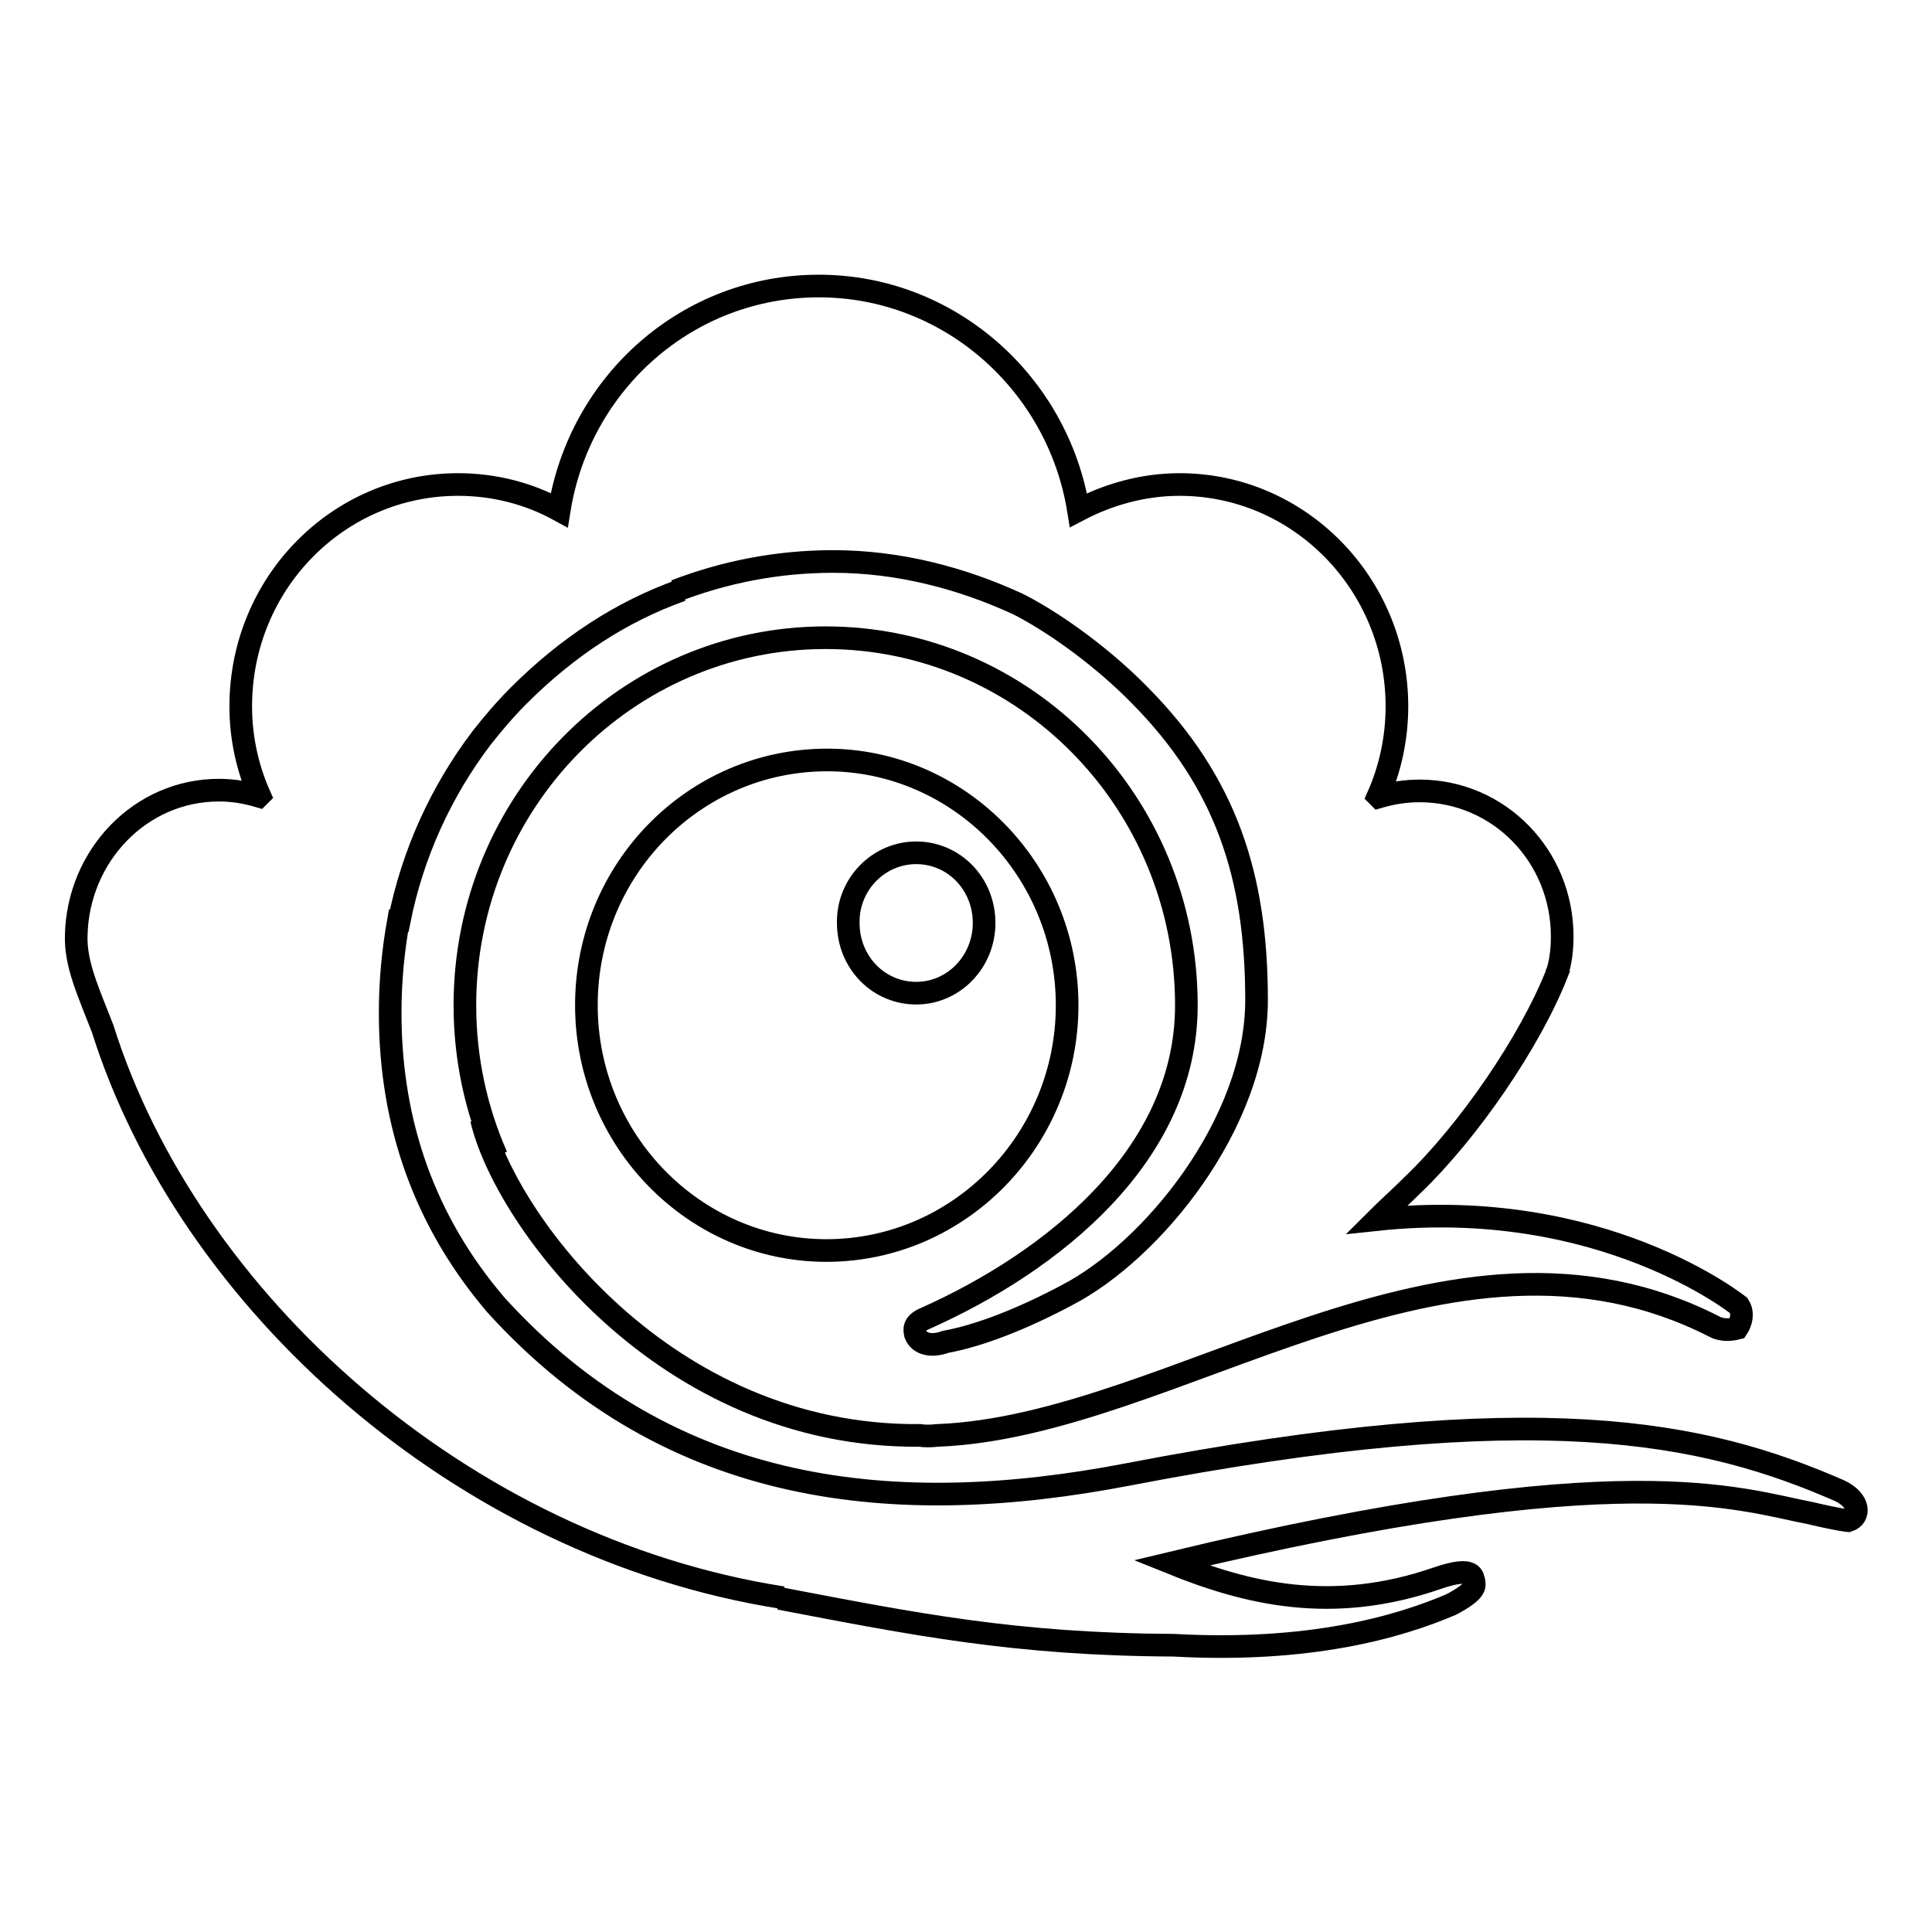 <?xml version="1.0" encoding="utf-8"?>
<!-- Svg Vector Icons : http://www.onlinewebfonts.com/icon -->
<!DOCTYPE svg PUBLIC "-//W3C//DTD SVG 1.1//EN" "http://www.w3.org/Graphics/SVG/1.1/DTD/svg11.dtd">
<svg version="1.1" xmlns="http://www.w3.org/2000/svg" xmlns:xlink="http://www.w3.org/1999/xlink" x="0px" y="0px" viewBox="0 0 256 256" enable-background="new 0 0 256 256" xml:space="preserve">
<g><g><path stroke-width="3" fill-opacity="0" stroke="#000000"  d="M244.9,201.5c0,0-1.2-0.1-5-1c-9.4-1.8-24.9-7.8-84.7,6.6c9.9,4,21.2,6.9,35.3,2c5-1.7,4.6,0,4.8,0.4c0.1,0.6,0.4,1.3-3,3.1c-7,3-18.8,6.4-36.8,5.4c-21-0.1-34.4-2.8-52.2-6.2l0.4-0.1c-42.7-6.7-78.8-39.5-90.1-75.4c-1.9-4.9-3.6-8.5-3.5-12.3c0.2-10.6,8.5-19.3,18.9-19.3c1.9,0,3.6,0.3,5.3,0.8c0,0,0.1-0.1,0.1-0.1c-1.6-3.6-2.5-7.6-2.5-11.8c0-16.3,12.9-29.4,28.8-29.4c4.8,0,9.4,1.2,13.4,3.4c2.7-16.9,17-29.7,34.4-29.7c17.3,0,31.7,12.9,34.4,29.7c4-2.1,8.6-3.4,13.4-3.4c15.9,0,28.8,13.2,28.8,29.4c0,4.2-0.9,8.3-2.5,11.9c0,0,0,0,0.1,0.1c1.7-0.5,3.5-0.8,5.4-0.8c10.5,0,18.9,8.6,18.9,19.3c0,1.7-0.2,3.4-0.7,4.9c0.1,0.1-0.1-0.1,0,0c-3.6,9.1-11.7,20.9-19.1,28c-1.6,1.6-3.3,3.1-4.8,4.6c29.9-3.2,48,11.4,48,11.4c0.9,1.4-0.2,3-0.2,3c-1.9,0.5-3-0.2-3-0.2c-35.4-18.1-71.5,13.2-103,14.4c-0.9,0.1-1.7,0.1-2.3,0c-34,0.3-55.1-28.9-58.1-41.9c0.4,1.5,1.1,3.2,2,4.9c-2.7-6.1-4.2-12.9-4.2-20c0-26.9,21.4-48.7,47.8-48.7c26.4,0,47.8,21.8,47.8,48.7c0,19.9-17.8,34-34.6,41.5c-1.7,0.7-1.4,1.6-1.3,2.1c0.5,1.3,2.1,1.7,4,1c4.4-0.8,10.1-3,16.1-6.2c11.2-5.8,25.1-22.7,25.1-39.1c0-16.3-4-28.8-15.5-40.4c-4.5-4.6-10.5-9.1-15.6-11.8c-0.2-0.1-0.4-0.2-0.6-0.3c-7.4-3.4-15.7-5.6-24.4-5.6c-7.4,0-14.4,1.4-20.9,3.9c0.3,0,0.5-0.1,0.8-0.1c-7.9,2.8-15.1,7.5-21.6,14c-1.8,1.8-3.4,3.7-4.9,5.6c-5.3,7-9.1,15.2-10.9,24.2c0,0,0,0-0.1,0c-0.7,3.9-1.1,7.9-1.1,12.2c0,14.9,4.7,27.8,14,38.7c23.3,25.7,53.3,28.3,83.6,22.5c54.5-10.5,76.5-5.7,94.4,2.1C246.5,198.8,246.5,201,244.9,201.5z M141.4,133.2c0-17.9-14.3-32.5-31.8-32.5c-17.6,0-31.9,14.5-31.9,32.5c0,17.9,14.3,32.5,31.8,32.5C127.1,165.7,141.4,151.1,141.4,133.2z M121.4,113c5,0,9,4.1,9,9.3c0,5.1-4,9.3-9,9.3c-5,0-9-4.1-9-9.3C112.3,117.2,116.4,113,121.4,113z"/></g></g>
</svg>